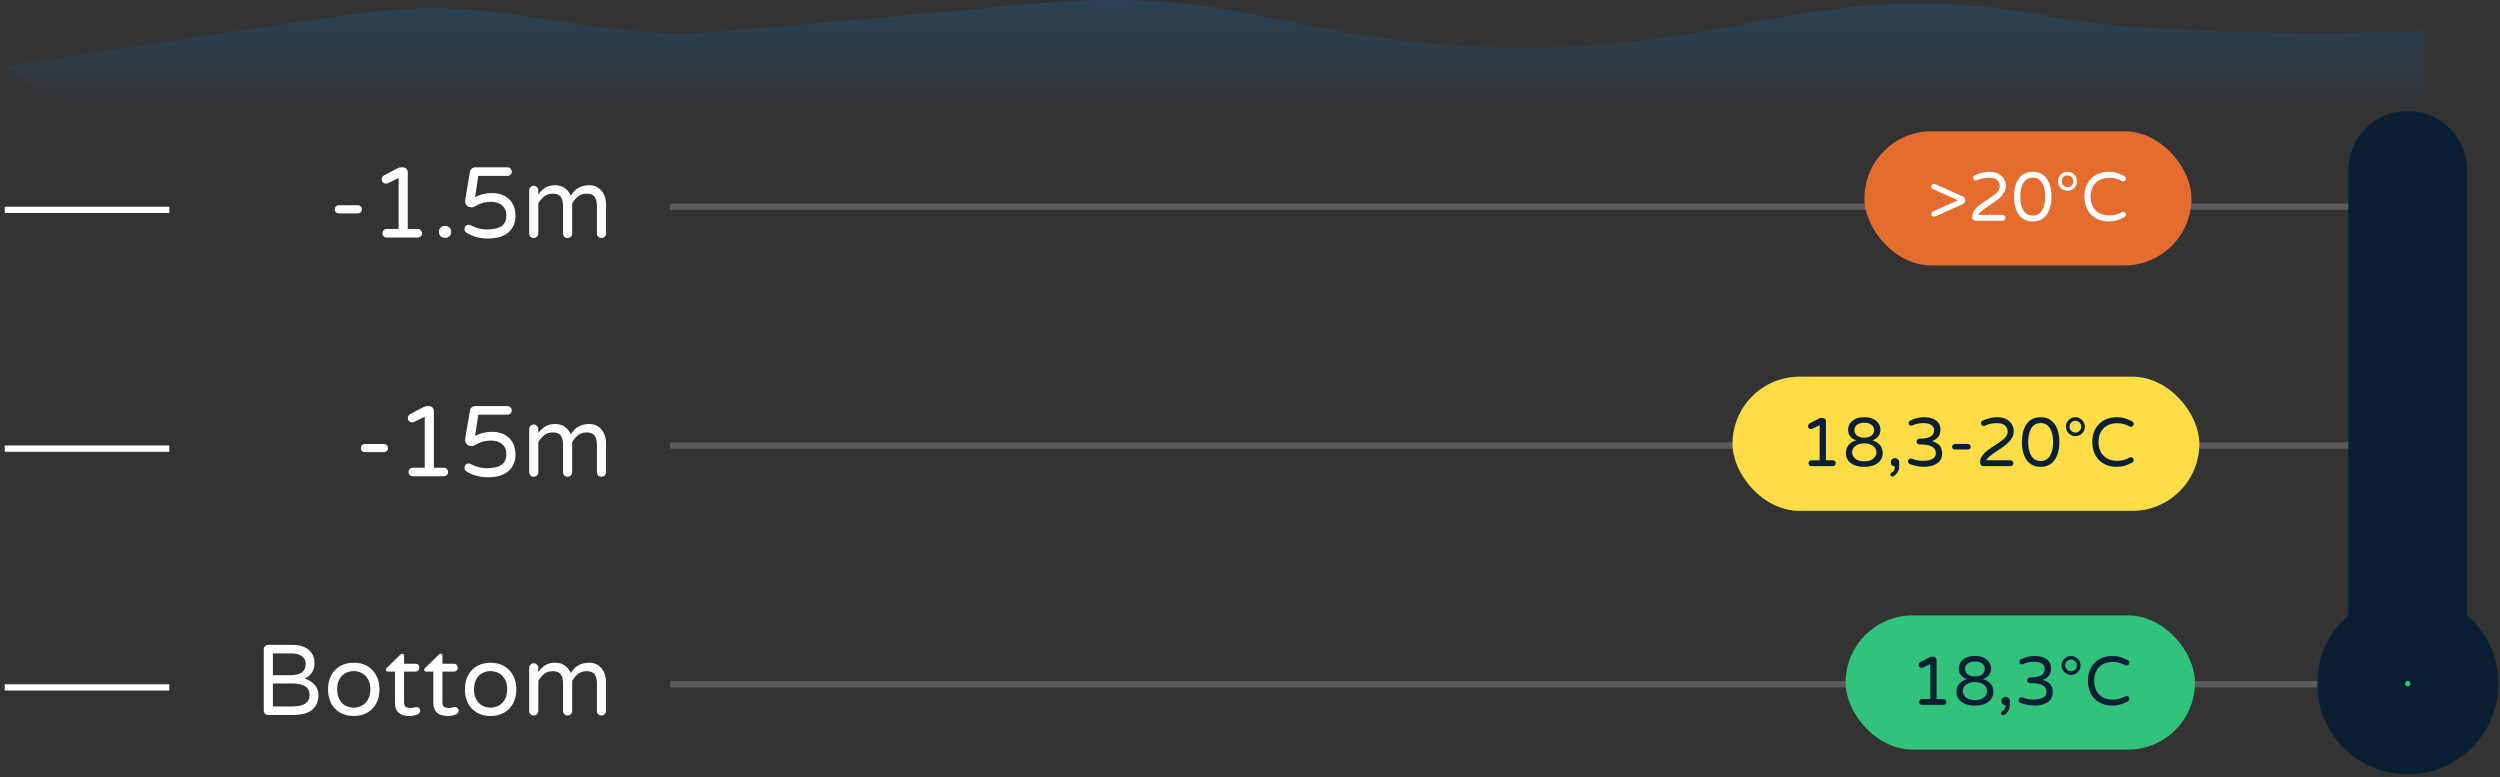 <?xml version="1.0" encoding="UTF-8"?>
<svg xmlns="http://www.w3.org/2000/svg" width="447" height="139" viewBox="0 0 447 139" fill="none">
  <rect x="0" y="0" width="447" height="139" fill="#333333" stroke="none"/>
  <path opacity="0.3" d="M366.726 2.961C389.762 7.226 433.344 5.593 433.344 5.593V36.947H34.676L0.848 11.878C0.848 11.878 55.041 3.485 67.269 2.057C91.549 -0.778 105.342 7.746 129.672 5.593C146.049 4.144 167.522 2.328 183.891 0.764C221.11 -2.792 229.08 7.143 266.404 8.422C310.441 9.931 324.471 -4.861 366.726 2.961Z" fill="url(#paint0_linear_5207_6133)"></path>
  <g clip-path="url(#clip0_5207_6133)">
    <line x1="30.275" y1="37.528" x2="0.849" y2="37.528" stroke="white" stroke-width="1.123"></line>
    <path d="M60.574 38.153C60.37 38.153 60.196 38.087 60.053 37.955C59.921 37.811 59.855 37.638 59.855 37.434C59.855 37.23 59.921 37.056 60.053 36.913C60.196 36.769 60.37 36.697 60.574 36.697H63.971C64.175 36.697 64.348 36.769 64.492 36.913C64.636 37.056 64.708 37.23 64.708 37.434C64.708 37.638 64.636 37.811 64.492 37.955C64.348 38.087 64.175 38.153 63.971 38.153H60.574ZM69.133 42.467C68.917 42.467 68.738 42.395 68.594 42.251C68.45 42.107 68.378 41.927 68.378 41.712C68.378 41.496 68.45 41.316 68.594 41.172C68.738 41.017 68.917 40.939 69.133 40.939H71.272V31.826L69.439 32.725C69.271 32.797 69.133 32.833 69.025 32.833C68.797 32.833 68.612 32.761 68.468 32.617C68.324 32.473 68.252 32.287 68.252 32.06C68.252 31.724 68.408 31.479 68.72 31.323L71.164 30.047C71.332 29.963 71.5 29.921 71.667 29.921H72.045C72.284 29.921 72.488 30.005 72.656 30.172C72.824 30.34 72.907 30.544 72.907 30.784V40.939H74.687C74.903 40.939 75.082 41.017 75.226 41.172C75.382 41.316 75.46 41.496 75.46 41.712C75.46 41.927 75.382 42.107 75.226 42.251C75.082 42.395 74.903 42.467 74.687 42.467H69.133ZM79.485 42.52C79.209 42.52 78.969 42.425 78.766 42.233C78.574 42.029 78.478 41.789 78.478 41.514V41.406C78.478 41.13 78.574 40.897 78.766 40.705C78.969 40.501 79.209 40.4 79.485 40.4H79.664C79.94 40.4 80.174 40.501 80.365 40.705C80.569 40.897 80.671 41.13 80.671 41.406V41.514C80.671 41.789 80.569 42.029 80.365 42.233C80.174 42.425 79.94 42.52 79.664 42.52H79.485ZM87.245 42.646C85.783 42.646 84.507 42.299 83.417 41.604C83.297 41.52 83.207 41.436 83.147 41.352C83.087 41.256 83.057 41.124 83.057 40.957C83.057 40.741 83.123 40.561 83.255 40.417C83.387 40.262 83.561 40.184 83.776 40.184C83.908 40.184 84.034 40.214 84.154 40.274C85.1 40.777 86.059 41.029 87.029 41.029C88.168 41.029 89.037 40.837 89.636 40.453C90.235 40.07 90.534 39.417 90.534 38.494C90.534 37.751 90.283 37.164 89.779 36.733C89.288 36.301 88.611 36.086 87.748 36.086C86.754 36.086 85.831 36.343 84.98 36.859C84.957 36.871 84.885 36.913 84.765 36.984C84.657 37.044 84.519 37.074 84.351 37.074C84.016 37.074 83.734 36.978 83.507 36.787C83.279 36.595 83.165 36.343 83.165 36.032C83.165 35.888 83.177 35.744 83.201 35.6L84.01 30.82C84.046 30.544 84.148 30.328 84.315 30.172C84.495 30.005 84.711 29.921 84.963 29.921H90.732C90.948 29.921 91.127 29.999 91.271 30.154C91.427 30.298 91.505 30.478 91.505 30.694C91.505 30.909 91.427 31.089 91.271 31.233C91.127 31.377 90.948 31.449 90.732 31.449H85.52L84.945 35.259C85.855 34.768 86.868 34.522 87.982 34.522C88.869 34.522 89.624 34.696 90.247 35.043C90.882 35.391 91.361 35.87 91.685 36.481C92.008 37.092 92.17 37.793 92.17 38.584C92.17 39.794 91.757 40.777 90.93 41.532C90.103 42.275 88.875 42.646 87.245 42.646ZM95.422 42.556C95.194 42.556 95.003 42.478 94.847 42.323C94.691 42.167 94.613 41.975 94.613 41.748V34.037C94.613 33.809 94.691 33.617 94.847 33.462C95.003 33.294 95.194 33.21 95.422 33.21C95.65 33.21 95.841 33.294 95.997 33.462C96.165 33.617 96.249 33.809 96.249 34.037V34.774C96.584 34.294 96.986 33.899 97.453 33.587C97.932 33.276 98.549 33.12 99.304 33.12C99.975 33.12 100.551 33.3 101.03 33.659C101.509 34.019 101.851 34.456 102.054 34.971C102.797 33.737 103.9 33.12 105.362 33.12C106.033 33.12 106.59 33.288 107.033 33.623C107.488 33.959 107.824 34.39 108.04 34.917C108.255 35.445 108.363 35.996 108.363 36.571V41.748C108.363 41.975 108.279 42.167 108.112 42.323C107.956 42.478 107.764 42.556 107.536 42.556C107.309 42.556 107.117 42.478 106.961 42.323C106.805 42.167 106.728 41.975 106.728 41.748V36.895C106.728 36.116 106.59 35.547 106.314 35.187C106.039 34.816 105.565 34.63 104.894 34.63C104.283 34.63 103.774 34.792 103.366 35.115C102.971 35.427 102.618 35.84 102.306 36.355V41.748C102.306 41.975 102.222 42.167 102.054 42.323C101.899 42.478 101.707 42.556 101.479 42.556C101.251 42.556 101.06 42.478 100.904 42.323C100.748 42.167 100.67 41.975 100.67 41.748V36.895C100.67 36.116 100.533 35.547 100.257 35.187C99.981 34.816 99.508 34.63 98.837 34.63C98.226 34.63 97.717 34.792 97.309 35.115C96.914 35.427 96.56 35.84 96.249 36.355V41.748C96.249 41.975 96.165 42.167 95.997 42.323C95.841 42.478 95.65 42.556 95.422 42.556Z" fill="white"></path>
    <path d="M763.568 36.967L119.802 36.967" stroke="white" stroke-opacity="0.2" stroke-width="1.123"></path>
  </g>
  <g clip-path="url(#clip1_5207_6133)">
    <line x1="30.275" y1="80.216" x2="0.849" y2="80.216" stroke="white" stroke-width="1.123"></line>
    <path d="M65.243 80.841C65.039 80.841 64.865 80.775 64.722 80.643C64.59 80.499 64.524 80.326 64.524 80.122C64.524 79.918 64.59 79.744 64.722 79.601C64.865 79.457 65.039 79.385 65.243 79.385H68.64C68.844 79.385 69.017 79.457 69.161 79.601C69.305 79.744 69.377 79.918 69.377 80.122C69.377 80.326 69.305 80.499 69.161 80.643C69.017 80.775 68.844 80.841 68.64 80.841H65.243ZM73.802 85.154C73.586 85.154 73.407 85.083 73.263 84.939C73.119 84.795 73.047 84.615 73.047 84.4C73.047 84.184 73.119 84.004 73.263 83.86C73.407 83.705 73.586 83.627 73.802 83.627H75.941V74.514L74.108 75.413C73.94 75.485 73.802 75.521 73.694 75.521C73.466 75.521 73.281 75.449 73.137 75.305C72.993 75.161 72.921 74.975 72.921 74.748C72.921 74.412 73.077 74.166 73.389 74.011L75.833 72.735C76.001 72.651 76.168 72.609 76.336 72.609H76.714C76.953 72.609 77.157 72.693 77.325 72.86C77.493 73.028 77.576 73.232 77.576 73.472V83.627H79.356C79.572 83.627 79.751 83.705 79.895 83.86C80.051 84.004 80.129 84.184 80.129 84.4C80.129 84.615 80.051 84.795 79.895 84.939C79.751 85.083 79.572 85.154 79.356 85.154H73.802ZM87.245 85.334C85.783 85.334 84.507 84.987 83.417 84.292C83.297 84.208 83.207 84.124 83.147 84.04C83.087 83.944 83.057 83.812 83.057 83.645C83.057 83.429 83.123 83.249 83.255 83.106C83.387 82.95 83.561 82.872 83.776 82.872C83.908 82.872 84.034 82.902 84.154 82.962C85.1 83.465 86.059 83.717 87.029 83.717C88.168 83.717 89.037 83.525 89.636 83.141C90.235 82.758 90.534 82.105 90.534 81.182C90.534 80.439 90.283 79.852 89.779 79.421C89.288 78.99 88.611 78.774 87.748 78.774C86.754 78.774 85.831 79.031 84.98 79.547C84.957 79.559 84.885 79.601 84.765 79.672C84.657 79.732 84.519 79.762 84.351 79.762C84.016 79.762 83.734 79.666 83.507 79.475C83.279 79.283 83.165 79.031 83.165 78.72C83.165 78.576 83.177 78.432 83.201 78.288L84.01 73.507C84.046 73.232 84.148 73.016 84.315 72.86C84.495 72.693 84.711 72.609 84.963 72.609H90.732C90.948 72.609 91.127 72.687 91.271 72.843C91.427 72.986 91.505 73.166 91.505 73.382C91.505 73.597 91.427 73.777 91.271 73.921C91.127 74.065 90.948 74.137 90.732 74.137H85.52L84.945 77.947C85.855 77.456 86.868 77.21 87.982 77.21C88.869 77.21 89.624 77.384 90.247 77.731C90.882 78.079 91.361 78.558 91.685 79.169C92.008 79.78 92.17 80.481 92.17 81.272C92.17 82.482 91.757 83.465 90.93 84.22C90.103 84.963 88.875 85.334 87.245 85.334ZM95.422 85.244C95.194 85.244 95.003 85.166 94.847 85.011C94.691 84.855 94.613 84.663 94.613 84.436V76.725C94.613 76.497 94.691 76.305 94.847 76.15C95.003 75.982 95.194 75.898 95.422 75.898C95.65 75.898 95.841 75.982 95.997 76.15C96.165 76.305 96.249 76.497 96.249 76.725V77.462C96.584 76.982 96.986 76.587 97.453 76.275C97.932 75.964 98.549 75.808 99.304 75.808C99.975 75.808 100.551 75.988 101.03 76.347C101.509 76.707 101.851 77.144 102.054 77.659C102.797 76.425 103.9 75.808 105.362 75.808C106.033 75.808 106.59 75.976 107.033 76.311C107.488 76.647 107.824 77.078 108.04 77.606C108.255 78.133 108.363 78.684 108.363 79.259V84.436C108.363 84.663 108.279 84.855 108.112 85.011C107.956 85.166 107.764 85.244 107.536 85.244C107.309 85.244 107.117 85.166 106.961 85.011C106.805 84.855 106.728 84.663 106.728 84.436V79.583C106.728 78.804 106.59 78.235 106.314 77.875C106.039 77.504 105.565 77.318 104.894 77.318C104.283 77.318 103.774 77.48 103.366 77.803C102.971 78.115 102.618 78.528 102.306 79.043V84.436C102.306 84.663 102.222 84.855 102.054 85.011C101.899 85.166 101.707 85.244 101.479 85.244C101.251 85.244 101.06 85.166 100.904 85.011C100.748 84.855 100.67 84.663 100.67 84.436V79.583C100.67 78.804 100.533 78.235 100.257 77.875C99.981 77.504 99.508 77.318 98.837 77.318C98.226 77.318 97.717 77.48 97.309 77.803C96.914 78.115 96.56 78.528 96.249 79.043V84.436C96.249 84.663 96.165 84.855 95.997 85.011C95.841 85.166 95.65 85.244 95.422 85.244Z" fill="white"></path>
    <path d="M763.568 79.654L119.802 79.654" stroke="white" stroke-opacity="0.2" stroke-width="1.123"></path>
  </g>
  <g clip-path="url(#clip2_5207_6133)">
    <line x1="30.275" y1="122.904" x2="0.849" y2="122.904" stroke="white" stroke-width="1.123"></line>
    <path d="M47.967 127.843C47.74 127.843 47.548 127.765 47.392 127.609C47.236 127.453 47.159 127.261 47.159 127.034V116.124C47.159 115.896 47.236 115.704 47.392 115.548C47.548 115.381 47.74 115.297 47.967 115.297H52.209C53.491 115.297 54.48 115.59 55.175 116.178C55.882 116.765 56.235 117.556 56.235 118.55C56.235 119.245 56.068 119.826 55.732 120.294C55.409 120.749 54.989 121.09 54.474 121.318C55.193 121.546 55.78 121.911 56.235 122.414C56.703 122.918 56.936 123.553 56.936 124.32C56.936 125.422 56.565 126.285 55.822 126.908C55.079 127.531 53.911 127.843 52.317 127.843H47.967ZM51.778 120.725C52.844 120.725 53.593 120.545 54.025 120.186C54.456 119.826 54.672 119.323 54.672 118.676C54.672 118.113 54.438 117.663 53.971 117.328C53.515 116.992 52.886 116.825 52.083 116.825H48.794V120.725H51.778ZM52.155 126.315C53.318 126.315 54.138 126.135 54.618 125.776C55.109 125.416 55.355 124.907 55.355 124.248C55.355 122.882 54.294 122.199 52.173 122.199H48.794V126.315H52.155ZM63.254 128.022C62.331 128.022 61.522 127.825 60.827 127.429C60.132 127.034 59.593 126.477 59.21 125.758C58.838 125.027 58.652 124.194 58.652 123.259C58.652 122.325 58.838 121.498 59.21 120.779C59.593 120.048 60.132 119.485 60.827 119.089C61.522 118.694 62.331 118.496 63.254 118.496C64.164 118.496 64.967 118.694 65.662 119.089C66.357 119.485 66.896 120.048 67.28 120.779C67.663 121.498 67.855 122.325 67.855 123.259C67.855 124.194 67.663 125.027 67.28 125.758C66.896 126.477 66.357 127.034 65.662 127.429C64.967 127.825 64.164 128.022 63.254 128.022ZM63.254 126.53C63.745 126.53 64.212 126.417 64.656 126.189C65.111 125.961 65.483 125.602 65.77 125.111C66.07 124.619 66.219 123.996 66.219 123.241C66.219 122.498 66.07 121.881 65.77 121.39C65.483 120.899 65.111 120.545 64.656 120.329C64.212 120.102 63.745 119.988 63.254 119.988C62.751 119.988 62.271 120.102 61.816 120.329C61.373 120.545 61.007 120.899 60.719 121.39C60.432 121.881 60.288 122.498 60.288 123.241C60.288 123.996 60.432 124.619 60.719 125.111C61.007 125.602 61.373 125.961 61.816 126.189C62.271 126.417 62.751 126.53 63.254 126.53ZM73.238 128.022C71.489 128.022 70.614 127.231 70.614 125.65V120.078H69.338C69.242 120.078 69.158 120.048 69.086 119.988C69.026 119.916 68.996 119.832 68.996 119.736C68.996 119.617 69.05 119.515 69.158 119.431L71.602 117.04C71.71 116.932 71.812 116.878 71.908 116.878C72.004 116.878 72.082 116.914 72.142 116.986C72.213 117.058 72.249 117.142 72.249 117.238V118.676H74.281C74.484 118.676 74.652 118.742 74.784 118.874C74.916 119.005 74.981 119.173 74.981 119.377C74.981 119.569 74.916 119.736 74.784 119.88C74.652 120.012 74.484 120.078 74.281 120.078H72.249V125.506C72.249 125.973 72.357 126.273 72.573 126.405C72.801 126.524 73.082 126.584 73.418 126.584C73.657 126.584 73.897 126.548 74.137 126.477C74.185 126.465 74.233 126.453 74.281 126.441C74.34 126.429 74.412 126.423 74.496 126.423C74.664 126.423 74.814 126.488 74.946 126.62C75.077 126.74 75.143 126.89 75.143 127.07C75.143 127.345 75.005 127.555 74.73 127.699C74.263 127.914 73.765 128.022 73.238 128.022ZM80.101 128.022C78.352 128.022 77.477 127.231 77.477 125.65V120.078H76.201C76.105 120.078 76.021 120.048 75.949 119.988C75.889 119.916 75.859 119.832 75.859 119.736C75.859 119.617 75.913 119.515 76.021 119.431L78.466 117.04C78.573 116.932 78.675 116.878 78.771 116.878C78.867 116.878 78.945 116.914 79.005 116.986C79.077 117.058 79.112 117.142 79.112 117.238V118.676H81.144C81.347 118.676 81.515 118.742 81.647 118.874C81.779 119.005 81.845 119.173 81.845 119.377C81.845 119.569 81.779 119.736 81.647 119.88C81.515 120.012 81.347 120.078 81.144 120.078H79.112V125.506C79.112 125.973 79.22 126.273 79.436 126.405C79.664 126.524 79.945 126.584 80.281 126.584C80.52 126.584 80.76 126.548 81 126.477C81.048 126.465 81.096 126.453 81.144 126.441C81.204 126.429 81.275 126.423 81.359 126.423C81.527 126.423 81.677 126.488 81.809 126.62C81.94 126.74 82.006 126.89 82.006 127.07C82.006 127.345 81.868 127.555 81.593 127.699C81.126 127.914 80.628 128.022 80.101 128.022ZM87.722 128.022C86.799 128.022 85.99 127.825 85.296 127.429C84.601 127.034 84.061 126.477 83.678 125.758C83.306 125.027 83.121 124.194 83.121 123.259C83.121 122.325 83.306 121.498 83.678 120.779C84.061 120.048 84.601 119.485 85.296 119.089C85.99 118.694 86.799 118.496 87.722 118.496C88.633 118.496 89.436 118.694 90.13 119.089C90.826 119.485 91.365 120.048 91.748 120.779C92.132 121.498 92.323 122.325 92.323 123.259C92.323 124.194 92.132 125.027 91.748 125.758C91.365 126.477 90.826 127.034 90.13 127.429C89.436 127.825 88.633 128.022 87.722 128.022ZM87.722 126.53C88.213 126.53 88.681 126.417 89.124 126.189C89.579 125.961 89.951 125.602 90.238 125.111C90.538 124.619 90.688 123.996 90.688 123.241C90.688 122.498 90.538 121.881 90.238 121.39C89.951 120.899 89.579 120.545 89.124 120.329C88.681 120.102 88.213 119.988 87.722 119.988C87.219 119.988 86.74 120.102 86.284 120.329C85.841 120.545 85.475 120.899 85.188 121.39C84.9 121.881 84.756 122.498 84.756 123.241C84.756 123.996 84.9 124.619 85.188 125.111C85.475 125.602 85.841 125.961 86.284 126.189C86.74 126.417 87.219 126.53 87.722 126.53ZM95.422 127.932C95.194 127.932 95.003 127.855 94.847 127.699C94.691 127.543 94.613 127.351 94.613 127.124V119.413C94.613 119.185 94.691 118.993 94.847 118.838C95.003 118.67 95.194 118.586 95.422 118.586C95.65 118.586 95.841 118.67 95.997 118.838C96.165 118.993 96.249 119.185 96.249 119.413V120.15C96.584 119.67 96.986 119.275 97.453 118.963C97.932 118.652 98.549 118.496 99.304 118.496C99.975 118.496 100.551 118.676 101.03 119.035C101.509 119.395 101.851 119.832 102.054 120.347C102.797 119.113 103.9 118.496 105.362 118.496C106.033 118.496 106.59 118.664 107.033 118.999C107.488 119.335 107.824 119.766 108.04 120.294C108.255 120.821 108.363 121.372 108.363 121.947V127.124C108.363 127.351 108.279 127.543 108.112 127.699C107.956 127.855 107.764 127.932 107.536 127.932C107.309 127.932 107.117 127.855 106.961 127.699C106.805 127.543 106.728 127.351 106.728 127.124V122.271C106.728 121.492 106.59 120.923 106.314 120.563C106.039 120.192 105.565 120.006 104.894 120.006C104.283 120.006 103.774 120.168 103.366 120.491C102.971 120.803 102.618 121.216 102.306 121.731V127.124C102.306 127.351 102.222 127.543 102.054 127.699C101.899 127.855 101.707 127.932 101.479 127.932C101.252 127.932 101.06 127.855 100.904 127.699C100.748 127.543 100.67 127.351 100.67 127.124V122.271C100.67 121.492 100.533 120.923 100.257 120.563C99.981 120.192 99.508 120.006 98.837 120.006C98.226 120.006 97.717 120.168 97.309 120.491C96.914 120.803 96.56 121.216 96.249 121.731V127.124C96.249 127.351 96.165 127.543 95.997 127.699C95.841 127.855 95.65 127.932 95.422 127.932Z" fill="white"></path>
    <path d="M763.568 122.343L119.802 122.342" stroke="white" stroke-opacity="0.2" stroke-width="1.123"></path>
  </g>
  <mask id="path-11-outside-1_5207_6133" maskUnits="userSpaceOnUse" x="414.154" y="19.687" width="33" height="119" fill="black">
    <rect fill="white" x="414.154" y="19.687" width="33" height="119"></rect>
    <path fill-rule="evenodd" clip-rule="evenodd" d="M433.26 30.447C433.26 28.923 432.024 27.687 430.5 27.687C428.976 27.687 427.74 28.923 427.74 30.447L427.74 114.369C424.487 115.508 422.154 118.605 422.154 122.247C422.154 126.857 425.891 130.593 430.5 130.593C435.109 130.593 438.845 126.857 438.845 122.247C438.845 118.605 436.513 115.508 433.26 114.369L433.26 30.447Z"></path>
  </mask>
  <path fill-rule="evenodd" clip-rule="evenodd" d="M433.26 30.447C433.26 28.923 432.024 27.687 430.5 27.687C428.976 27.687 427.74 28.923 427.74 30.447L427.74 114.369C424.487 115.508 422.154 118.605 422.154 122.247C422.154 126.857 425.891 130.593 430.5 130.593C435.109 130.593 438.845 126.857 438.845 122.247C438.845 118.605 436.513 115.508 433.26 114.369L433.26 30.447Z" fill="url(#paint1_linear_5207_6133)"></path>
  <path d="M433.26 30.447L441.123 30.447V30.447H433.26ZM427.74 30.447H435.604H427.74ZM427.74 114.369L430.34 121.79L435.604 119.946V114.369H427.74ZM433.26 114.369H425.396L425.396 119.946L430.66 121.79L433.26 114.369ZM430.5 35.551C427.681 35.551 425.396 33.266 425.396 30.447H441.123C441.123 24.581 436.368 19.824 430.5 19.824V35.551ZM435.604 30.447C435.604 33.266 433.319 35.551 430.5 35.551V19.824C424.632 19.824 419.876 24.581 419.876 30.447H435.604ZM435.604 114.369L435.604 30.447L419.876 30.447L419.876 114.369H435.604ZM430.018 122.247C430.018 122.132 430.049 122.048 430.105 121.97C430.169 121.88 430.257 121.819 430.34 121.79L425.14 106.947C418.833 109.157 414.291 115.162 414.291 122.247H430.018ZM430.5 122.73C430.234 122.73 430.018 122.514 430.018 122.247H414.291C414.291 131.199 421.547 138.457 430.5 138.457V122.73ZM430.982 122.247C430.982 122.514 430.765 122.73 430.5 122.73V138.457C439.452 138.457 446.709 131.199 446.709 122.247H430.982ZM430.66 121.79C430.742 121.819 430.83 121.88 430.895 121.97C430.951 122.048 430.982 122.132 430.982 122.247H446.709C446.709 115.162 442.167 109.157 435.86 106.947L430.66 121.79ZM425.396 30.447L425.396 114.369H441.123L441.123 30.447L425.396 30.447Z" fill="#0A1F31" mask="url(#path-11-outside-1_5207_6133)"></path>
  <rect x="333.364" y="23.467" width="58.467" height="24" rx="12" fill="#E46C2F"></rect>
  <path d="M345.81 38.75C345.67 38.75 345.551 38.705 345.452 38.614C345.361 38.515 345.316 38.396 345.316 38.256C345.316 38.157 345.345 38.066 345.403 37.984C345.469 37.893 345.551 37.827 345.65 37.786L350.098 35.809L345.65 33.832C345.551 33.791 345.469 33.729 345.403 33.646C345.345 33.556 345.316 33.461 345.316 33.362C345.316 33.222 345.361 33.107 345.452 33.016C345.551 32.917 345.67 32.868 345.81 32.868C345.885 32.868 345.95 32.88 346.008 32.905L350.939 35.117C351.079 35.183 351.186 35.273 351.26 35.389C351.342 35.496 351.383 35.619 351.383 35.759V35.858C351.383 35.998 351.342 36.126 351.26 36.241C351.186 36.349 351.079 36.435 350.939 36.501L346.008 38.713C345.95 38.737 345.885 38.75 345.81 38.75ZM353.275 39.467C353.086 39.467 352.929 39.409 352.805 39.294C352.682 39.17 352.62 39.014 352.62 38.824C352.62 38.396 352.744 38 352.991 37.638C353.246 37.275 353.551 36.958 353.905 36.686C354.268 36.406 354.741 36.077 355.326 35.698C355.829 35.376 356.228 35.105 356.525 34.882C356.822 34.66 357.069 34.417 357.266 34.153C357.464 33.889 357.563 33.609 357.563 33.313C357.563 32.843 357.406 32.472 357.093 32.201C356.789 31.921 356.294 31.78 355.611 31.78C354.869 31.78 354.165 31.929 353.497 32.225C353.415 32.267 353.337 32.287 353.263 32.287C353.131 32.287 353.02 32.242 352.929 32.151C352.838 32.061 352.793 31.945 352.793 31.805C352.793 31.599 352.884 31.447 353.065 31.348C353.905 30.928 354.82 30.718 355.808 30.718C356.335 30.718 356.813 30.825 357.242 31.039C357.678 31.245 358.02 31.538 358.267 31.916C358.523 32.295 358.65 32.732 358.65 33.226C358.65 33.712 358.506 34.165 358.218 34.586C357.938 34.997 357.6 35.36 357.205 35.673C356.809 35.986 356.294 36.349 355.66 36.76C355.083 37.148 354.647 37.461 354.35 37.7C354.062 37.93 353.86 38.169 353.745 38.416H358.045C358.193 38.416 358.317 38.47 358.416 38.577C358.523 38.676 358.576 38.799 358.576 38.948C358.576 39.096 358.523 39.219 358.416 39.318C358.317 39.417 358.193 39.467 358.045 39.467H353.275ZM363.456 39.59C362.369 39.59 361.537 39.191 360.96 38.392C360.392 37.592 360.108 36.513 360.108 35.154C360.108 33.795 360.392 32.715 360.96 31.916C361.537 31.117 362.369 30.718 363.456 30.718C364.536 30.718 365.363 31.117 365.94 31.916C366.517 32.715 366.805 33.795 366.805 35.154C366.805 36.513 366.517 37.592 365.94 38.392C365.363 39.191 364.536 39.59 363.456 39.59ZM363.456 38.552C364.173 38.552 364.721 38.251 365.1 37.65C365.487 37.049 365.681 36.217 365.681 35.154C365.681 34.099 365.487 33.272 365.1 32.67C364.721 32.069 364.173 31.768 363.456 31.768C362.74 31.768 362.188 32.069 361.801 32.67C361.422 33.272 361.232 34.099 361.232 35.154C361.232 36.217 361.422 37.049 361.801 37.65C362.188 38.251 362.74 38.552 363.456 38.552ZM369.671 34.104C369.366 34.104 369.082 34.029 368.818 33.881C368.563 33.725 368.357 33.519 368.201 33.263C368.052 33 367.978 32.715 367.978 32.411C367.978 32.106 368.052 31.826 368.201 31.57C368.357 31.307 368.563 31.101 368.818 30.953C369.082 30.796 369.366 30.718 369.671 30.718C369.976 30.718 370.256 30.796 370.511 30.953C370.775 31.101 370.981 31.307 371.129 31.57C371.286 31.826 371.364 32.106 371.364 32.411C371.364 32.715 371.286 33 371.129 33.263C370.981 33.519 370.775 33.725 370.511 33.881C370.256 34.029 369.976 34.104 369.671 34.104ZM369.671 33.461C369.959 33.461 370.207 33.358 370.412 33.152C370.618 32.946 370.721 32.699 370.721 32.411C370.721 32.122 370.618 31.875 370.412 31.669C370.207 31.463 369.959 31.36 369.671 31.36C369.383 31.36 369.136 31.463 368.93 31.669C368.724 31.875 368.621 32.122 368.621 32.411C368.621 32.699 368.724 32.946 368.93 33.152C369.136 33.358 369.383 33.461 369.671 33.461ZM377.01 39.59C376.186 39.59 375.445 39.413 374.786 39.059C374.135 38.696 373.62 38.181 373.241 37.514C372.871 36.839 372.685 36.052 372.685 35.154C372.685 34.256 372.871 33.473 373.241 32.806C373.62 32.131 374.135 31.616 374.786 31.262C375.445 30.899 376.186 30.718 377.01 30.718C377.57 30.718 378.069 30.784 378.505 30.916C378.95 31.047 379.391 31.237 379.828 31.484C380.009 31.583 380.1 31.739 380.1 31.953C380.1 32.077 380.054 32.188 379.964 32.287C379.873 32.378 379.754 32.423 379.605 32.423C379.523 32.423 379.449 32.407 379.383 32.374C379.02 32.184 378.666 32.04 378.32 31.941C377.974 31.842 377.575 31.793 377.121 31.793C376.413 31.793 375.808 31.941 375.305 32.238C374.811 32.526 374.436 32.926 374.181 33.436C373.933 33.939 373.81 34.511 373.81 35.154C373.81 35.797 373.933 36.373 374.181 36.884C374.436 37.386 374.811 37.786 375.305 38.083C375.808 38.371 376.413 38.515 377.121 38.515C377.575 38.515 377.974 38.466 378.32 38.367C378.666 38.268 379.02 38.124 379.383 37.934C379.449 37.901 379.523 37.885 379.605 37.885C379.754 37.885 379.873 37.93 379.964 38.021C380.054 38.111 380.1 38.223 380.1 38.354C380.1 38.569 380.009 38.725 379.828 38.824C379.391 39.071 378.95 39.261 378.505 39.392C378.069 39.524 377.57 39.59 377.01 39.59Z" fill="white"></path>
  <rect x="309.773" y="67.345" width="83.467" height="24" rx="12" fill="#FFDD47"></rect>
  <path d="M323.881 83.345C323.733 83.345 323.609 83.295 323.51 83.196C323.412 83.098 323.362 82.974 323.362 82.826C323.362 82.677 323.412 82.554 323.51 82.455C323.609 82.348 323.733 82.294 323.881 82.294H325.352V76.029L324.091 76.647C323.976 76.697 323.881 76.721 323.807 76.721C323.651 76.721 323.523 76.672 323.424 76.573C323.325 76.474 323.276 76.347 323.276 76.19C323.276 75.959 323.383 75.79 323.597 75.683L325.278 74.806C325.393 74.748 325.508 74.719 325.624 74.719H325.883C326.048 74.719 326.188 74.777 326.303 74.892C326.418 75.008 326.476 75.148 326.476 75.313V82.294H327.699C327.848 82.294 327.971 82.348 328.07 82.455C328.177 82.554 328.231 82.677 328.231 82.826C328.231 82.974 328.177 83.098 328.07 83.196C327.971 83.295 327.848 83.345 327.699 83.345H323.881ZM333.333 83.468C332.559 83.468 331.925 83.349 331.43 83.11C330.944 82.871 330.59 82.57 330.368 82.208C330.145 81.845 330.034 81.462 330.034 81.059C330.034 79.914 330.648 79.135 331.875 78.723C331.455 78.583 331.109 78.357 330.837 78.044C330.574 77.722 330.442 77.323 330.442 76.845C330.442 76.491 330.537 76.141 330.726 75.795C330.924 75.449 331.237 75.164 331.665 74.942C332.102 74.711 332.658 74.596 333.333 74.596C334.009 74.596 334.561 74.711 334.989 74.942C335.426 75.164 335.739 75.449 335.928 75.795C336.126 76.141 336.225 76.491 336.225 76.845C336.225 77.323 336.089 77.722 335.817 78.044C335.554 78.357 335.212 78.583 334.792 78.723C336.019 79.135 336.633 79.914 336.633 81.059C336.633 81.462 336.522 81.845 336.299 82.208C336.077 82.57 335.718 82.871 335.224 83.11C334.738 83.349 334.108 83.468 333.333 83.468ZM333.333 78.254C333.943 78.254 334.388 78.118 334.668 77.846C334.956 77.574 335.1 77.265 335.1 76.919C335.1 76.532 334.948 76.215 334.643 75.968C334.347 75.712 333.91 75.585 333.333 75.585C332.757 75.585 332.316 75.712 332.011 75.968C331.715 76.215 331.566 76.532 331.566 76.919C331.566 77.265 331.706 77.574 331.987 77.846C332.275 78.118 332.724 78.254 333.333 78.254ZM333.333 82.48C333.844 82.48 334.26 82.397 334.581 82.233C334.911 82.06 335.146 81.854 335.286 81.615C335.434 81.376 335.508 81.149 335.508 80.935C335.508 80.408 335.298 80 334.878 79.712C334.458 79.415 333.943 79.267 333.333 79.267C332.724 79.267 332.209 79.415 331.789 79.712C331.369 80 331.159 80.408 331.159 80.935C331.159 81.149 331.229 81.376 331.369 81.615C331.517 81.854 331.752 82.06 332.073 82.233C332.403 82.397 332.823 82.48 333.333 82.48ZM338.349 85.211C338.251 85.211 338.164 85.174 338.09 85.099C338.024 85.025 337.991 84.939 337.991 84.84C337.991 84.708 338.053 84.605 338.177 84.531C338.382 84.407 338.539 84.263 338.646 84.099C338.753 83.934 338.807 83.695 338.807 83.382H338.757C338.568 83.382 338.403 83.316 338.263 83.184C338.131 83.044 338.065 82.879 338.065 82.69V82.616C338.065 82.426 338.131 82.266 338.263 82.134C338.403 81.994 338.568 81.924 338.757 81.924H338.881C339.07 81.924 339.231 81.994 339.363 82.134C339.503 82.266 339.573 82.426 339.573 82.616V83.345C339.573 84.136 339.235 84.737 338.56 85.149C338.494 85.19 338.424 85.211 338.349 85.211ZM344.056 83.468C343.141 83.468 342.28 83.303 341.473 82.974C341.374 82.933 341.296 82.875 341.238 82.801C341.18 82.719 341.152 82.62 341.152 82.504C341.152 82.364 341.197 82.245 341.288 82.146C341.386 82.039 341.506 81.986 341.646 81.986C341.72 81.986 341.798 82.002 341.881 82.035C342.474 82.274 343.129 82.393 343.845 82.393C344.488 82.393 345.028 82.29 345.464 82.084C345.909 81.87 346.132 81.516 346.132 81.022C346.132 79.984 345.221 79.465 343.401 79.465H343.203C343.063 79.465 342.939 79.415 342.832 79.316C342.733 79.209 342.684 79.086 342.684 78.946C342.684 78.806 342.733 78.686 342.832 78.587C342.939 78.48 343.063 78.427 343.203 78.427H343.277C344.101 78.427 344.731 78.303 345.168 78.056C345.604 77.8 345.823 77.426 345.823 76.931C345.823 76.536 345.658 76.223 345.328 75.992C344.999 75.762 344.513 75.646 343.87 75.646C343.178 75.646 342.54 75.782 341.955 76.054C341.872 76.087 341.798 76.103 341.732 76.103C341.609 76.103 341.502 76.062 341.411 75.98C341.321 75.889 341.275 75.778 341.275 75.646C341.275 75.457 341.358 75.317 341.522 75.226C342.313 74.806 343.129 74.596 343.969 74.596C344.916 74.596 345.65 74.79 346.169 75.177C346.688 75.564 346.947 76.112 346.947 76.82C346.947 77.389 346.803 77.838 346.515 78.167C346.234 78.488 345.88 78.727 345.452 78.884C345.921 78.991 346.337 79.218 346.7 79.564C347.071 79.901 347.256 80.408 347.256 81.083C347.256 81.841 346.955 82.43 346.354 82.85C345.761 83.262 344.995 83.468 344.056 83.468ZM349.529 80.379C349.389 80.379 349.269 80.334 349.17 80.243C349.08 80.144 349.035 80.025 349.035 79.885C349.035 79.745 349.08 79.625 349.17 79.526C349.269 79.428 349.389 79.378 349.529 79.378H351.864C352.004 79.378 352.124 79.428 352.223 79.526C352.322 79.625 352.371 79.745 352.371 79.885C352.371 80.025 352.322 80.144 352.223 80.243C352.124 80.334 352.004 80.379 351.864 80.379H349.529ZM354.684 83.345C354.495 83.345 354.338 83.287 354.215 83.172C354.091 83.048 354.029 82.892 354.029 82.702C354.029 82.274 354.153 81.878 354.4 81.516C354.655 81.153 354.96 80.836 355.314 80.564C355.677 80.284 356.151 79.955 356.735 79.576C357.238 79.255 357.638 78.983 357.934 78.76C358.231 78.538 358.478 78.295 358.676 78.031C358.873 77.768 358.972 77.487 358.972 77.191C358.972 76.721 358.816 76.351 358.503 76.079C358.198 75.799 357.703 75.659 357.02 75.659C356.278 75.659 355.574 75.807 354.907 76.103C354.824 76.145 354.746 76.165 354.672 76.165C354.54 76.165 354.429 76.12 354.338 76.029C354.248 75.939 354.202 75.823 354.202 75.683C354.202 75.477 354.293 75.325 354.474 75.226C355.314 74.806 356.229 74.596 357.217 74.596C357.745 74.596 358.222 74.703 358.651 74.917C359.087 75.123 359.429 75.416 359.676 75.795C359.932 76.174 360.06 76.61 360.06 77.104C360.06 77.591 359.915 78.044 359.627 78.464C359.347 78.876 359.009 79.238 358.614 79.551C358.218 79.864 357.703 80.227 357.069 80.638C356.492 81.026 356.056 81.339 355.759 81.578C355.471 81.808 355.269 82.047 355.154 82.294H359.454C359.602 82.294 359.726 82.348 359.825 82.455C359.932 82.554 359.985 82.677 359.985 82.826C359.985 82.974 359.932 83.098 359.825 83.196C359.726 83.295 359.602 83.345 359.454 83.345H354.684ZM364.866 83.468C363.778 83.468 362.946 83.069 362.369 82.27C361.801 81.471 361.517 80.391 361.517 79.032C361.517 77.673 361.801 76.594 362.369 75.795C362.946 74.996 363.778 74.596 364.866 74.596C365.945 74.596 366.773 74.996 367.349 75.795C367.926 76.594 368.214 77.673 368.214 79.032C368.214 80.391 367.926 81.471 367.349 82.27C366.773 83.069 365.945 83.468 364.866 83.468ZM364.866 82.43C365.582 82.43 366.13 82.13 366.509 81.528C366.896 80.927 367.09 80.095 367.09 79.032C367.09 77.978 366.896 77.15 366.509 76.548C366.13 75.947 365.582 75.646 364.866 75.646C364.149 75.646 363.597 75.947 363.21 76.548C362.831 77.15 362.641 77.978 362.641 79.032C362.641 80.095 362.831 80.927 363.21 81.528C363.597 82.13 364.149 82.43 364.866 82.43ZM371.08 77.982C370.775 77.982 370.491 77.908 370.228 77.759C369.972 77.603 369.766 77.397 369.61 77.141C369.461 76.878 369.387 76.594 369.387 76.289C369.387 75.984 369.461 75.704 369.61 75.449C369.766 75.185 369.972 74.979 370.228 74.831C370.491 74.674 370.775 74.596 371.08 74.596C371.385 74.596 371.665 74.674 371.921 74.831C372.184 74.979 372.39 75.185 372.538 75.449C372.695 75.704 372.773 75.984 372.773 76.289C372.773 76.594 372.695 76.878 372.538 77.141C372.39 77.397 372.184 77.603 371.921 77.759C371.665 77.908 371.385 77.982 371.08 77.982ZM371.08 77.339C371.369 77.339 371.616 77.236 371.822 77.03C372.028 76.824 372.131 76.577 372.131 76.289C372.131 76.001 372.028 75.753 371.822 75.547C371.616 75.341 371.369 75.239 371.08 75.239C370.792 75.239 370.545 75.341 370.339 75.547C370.133 75.753 370.03 76.001 370.03 76.289C370.03 76.577 370.133 76.824 370.339 77.03C370.545 77.236 370.792 77.339 371.08 77.339ZM378.419 83.468C377.596 83.468 376.854 83.291 376.195 82.937C375.544 82.575 375.029 82.06 374.651 81.392C374.28 80.717 374.094 79.93 374.094 79.032C374.094 78.134 374.28 77.352 374.651 76.684C375.029 76.009 375.544 75.494 376.195 75.14C376.854 74.777 377.596 74.596 378.419 74.596C378.98 74.596 379.478 74.662 379.915 74.794C380.359 74.925 380.8 75.115 381.237 75.362C381.418 75.461 381.509 75.618 381.509 75.832C381.509 75.955 381.463 76.066 381.373 76.165C381.282 76.256 381.163 76.301 381.014 76.301C380.932 76.301 380.858 76.285 380.792 76.252C380.43 76.062 380.075 75.918 379.729 75.819C379.383 75.72 378.984 75.671 378.531 75.671C377.822 75.671 377.217 75.819 376.714 76.116C376.22 76.404 375.845 76.804 375.59 77.314C375.343 77.817 375.219 78.39 375.219 79.032C375.219 79.675 375.343 80.251 375.59 80.762C375.845 81.265 376.22 81.664 376.714 81.961C377.217 82.249 377.822 82.393 378.531 82.393C378.984 82.393 379.383 82.344 379.729 82.245C380.075 82.146 380.43 82.002 380.792 81.812C380.858 81.779 380.932 81.763 381.014 81.763C381.163 81.763 381.282 81.808 381.373 81.899C381.463 81.99 381.509 82.101 381.509 82.233C381.509 82.447 381.418 82.603 381.237 82.702C380.8 82.949 380.359 83.139 379.915 83.271C379.478 83.402 378.98 83.468 378.419 83.468Z" fill="#0A1F31"></path>
  <rect x="329.994" y="110.033" width="62.467" height="24" rx="12" fill="#31C27C"></rect>
  <path d="M343.665 126.033C343.516 126.033 343.393 125.984 343.294 125.885C343.195 125.786 343.146 125.662 343.146 125.514C343.146 125.366 343.195 125.242 343.294 125.143C343.393 125.036 343.516 124.983 343.665 124.983H345.135V118.718L343.875 119.336C343.759 119.385 343.665 119.41 343.591 119.41C343.434 119.41 343.306 119.36 343.208 119.262C343.109 119.163 343.059 119.035 343.059 118.878C343.059 118.648 343.166 118.479 343.381 118.372L345.061 117.495C345.176 117.437 345.292 117.408 345.407 117.408H345.667C345.831 117.408 345.971 117.466 346.087 117.581C346.202 117.696 346.26 117.836 346.26 118.001V124.983H347.483C347.631 124.983 347.755 125.036 347.854 125.143C347.961 125.242 348.014 125.366 348.014 125.514C348.014 125.662 347.961 125.786 347.854 125.885C347.755 125.984 347.631 126.033 347.483 126.033H343.665ZM353.117 126.157C352.343 126.157 351.708 126.037 351.214 125.798C350.728 125.56 350.374 125.259 350.151 124.896C349.929 124.534 349.818 124.151 349.818 123.747C349.818 122.602 350.431 121.824 351.659 121.412C351.239 121.272 350.893 121.045 350.621 120.732C350.357 120.411 350.225 120.011 350.225 119.533C350.225 119.179 350.32 118.829 350.51 118.483C350.707 118.137 351.02 117.853 351.449 117.63C351.885 117.4 352.441 117.284 353.117 117.284C353.792 117.284 354.344 117.4 354.773 117.63C355.209 117.853 355.522 118.137 355.712 118.483C355.91 118.829 356.009 119.179 356.009 119.533C356.009 120.011 355.873 120.411 355.601 120.732C355.337 121.045 354.995 121.272 354.575 121.412C355.803 121.824 356.416 122.602 356.416 123.747C356.416 124.151 356.305 124.534 356.083 124.896C355.86 125.259 355.502 125.56 355.008 125.798C354.522 126.037 353.891 126.157 353.117 126.157ZM353.117 120.942C353.727 120.942 354.171 120.806 354.452 120.534C354.74 120.262 354.884 119.954 354.884 119.608C354.884 119.22 354.732 118.903 354.427 118.656C354.13 118.401 353.694 118.273 353.117 118.273C352.54 118.273 352.1 118.401 351.795 118.656C351.498 118.903 351.35 119.22 351.35 119.608C351.35 119.954 351.49 120.262 351.77 120.534C352.058 120.806 352.507 120.942 353.117 120.942ZM353.117 125.168C353.628 125.168 354.044 125.086 354.365 124.921C354.695 124.748 354.929 124.542 355.069 124.303C355.218 124.064 355.292 123.838 355.292 123.624C355.292 123.096 355.082 122.689 354.662 122.4C354.241 122.104 353.727 121.955 353.117 121.955C352.507 121.955 351.992 122.104 351.572 122.4C351.152 122.689 350.942 123.096 350.942 123.624C350.942 123.838 351.012 124.064 351.152 124.303C351.3 124.542 351.535 124.748 351.857 124.921C352.186 125.086 352.606 125.168 353.117 125.168ZM358.133 127.899C358.034 127.899 357.948 127.862 357.874 127.788C357.808 127.714 357.775 127.627 357.775 127.528C357.775 127.397 357.836 127.294 357.96 127.219C358.166 127.096 358.323 126.952 358.43 126.787C358.537 126.622 358.59 126.383 358.59 126.07H358.541C358.351 126.07 358.187 126.004 358.047 125.873C357.915 125.733 357.849 125.568 357.849 125.378V125.304C357.849 125.115 357.915 124.954 358.047 124.822C358.187 124.682 358.351 124.612 358.541 124.612H358.664C358.854 124.612 359.015 124.682 359.146 124.822C359.286 124.954 359.356 125.115 359.356 125.304V126.033C359.356 126.824 359.019 127.425 358.343 127.837C358.277 127.879 358.207 127.899 358.133 127.899ZM363.839 126.157C362.925 126.157 362.064 125.992 361.256 125.662C361.158 125.621 361.079 125.564 361.022 125.489C360.964 125.407 360.935 125.308 360.935 125.193C360.935 125.053 360.981 124.933 361.071 124.835C361.17 124.727 361.289 124.674 361.429 124.674C361.504 124.674 361.582 124.69 361.664 124.723C362.257 124.962 362.912 125.082 363.629 125.082C364.272 125.082 364.811 124.979 365.248 124.773C365.693 124.559 365.915 124.204 365.915 123.71C365.915 122.672 365.005 122.153 363.184 122.153H362.986C362.846 122.153 362.723 122.104 362.616 122.005C362.517 121.898 362.467 121.774 362.467 121.634C362.467 121.494 362.517 121.375 362.616 121.276C362.723 121.169 362.846 121.115 362.986 121.115H363.061C363.884 121.115 364.515 120.992 364.951 120.744C365.388 120.489 365.606 120.114 365.606 119.62C365.606 119.224 365.441 118.911 365.112 118.681C364.782 118.45 364.296 118.335 363.654 118.335C362.962 118.335 362.323 118.471 361.738 118.743C361.656 118.776 361.582 118.792 361.516 118.792C361.392 118.792 361.285 118.751 361.195 118.668C361.104 118.578 361.059 118.467 361.059 118.335C361.059 118.145 361.141 118.005 361.306 117.915C362.097 117.495 362.912 117.284 363.753 117.284C364.7 117.284 365.433 117.478 365.952 117.865C366.471 118.252 366.731 118.8 366.731 119.509C366.731 120.077 366.586 120.526 366.298 120.856C366.018 121.177 365.664 121.416 365.235 121.572C365.705 121.679 366.121 121.906 366.483 122.252C366.854 122.59 367.04 123.096 367.04 123.772C367.04 124.53 366.739 125.119 366.138 125.539C365.544 125.951 364.778 126.157 363.839 126.157ZM370.301 120.67C369.996 120.67 369.712 120.596 369.448 120.448C369.193 120.291 368.987 120.085 368.83 119.83C368.682 119.566 368.608 119.282 368.608 118.977C368.608 118.673 368.682 118.392 368.83 118.137C368.987 117.873 369.193 117.668 369.448 117.519C369.712 117.363 369.996 117.284 370.301 117.284C370.606 117.284 370.886 117.363 371.141 117.519C371.405 117.668 371.611 117.873 371.759 118.137C371.916 118.392 371.994 118.673 371.994 118.977C371.994 119.282 371.916 119.566 371.759 119.83C371.611 120.085 371.405 120.291 371.141 120.448C370.886 120.596 370.606 120.67 370.301 120.67ZM370.301 120.028C370.589 120.028 370.836 119.925 371.042 119.719C371.248 119.513 371.351 119.266 371.351 118.977C371.351 118.689 371.248 118.442 371.042 118.236C370.836 118.03 370.589 117.927 370.301 117.927C370.013 117.927 369.765 118.03 369.56 118.236C369.354 118.442 369.251 118.689 369.251 118.977C369.251 119.266 369.354 119.513 369.56 119.719C369.765 119.925 370.013 120.028 370.301 120.028ZM377.64 126.157C376.816 126.157 376.075 125.98 375.416 125.625C374.765 125.263 374.25 124.748 373.871 124.081C373.501 123.405 373.315 122.619 373.315 121.721C373.315 120.823 373.501 120.04 373.871 119.373C374.25 118.697 374.765 118.182 375.416 117.828C376.075 117.466 376.816 117.284 377.64 117.284C378.2 117.284 378.699 117.35 379.135 117.482C379.58 117.614 380.021 117.803 380.458 118.051C380.639 118.149 380.729 118.306 380.729 118.52C380.729 118.644 380.684 118.755 380.593 118.854C380.503 118.944 380.383 118.99 380.235 118.99C380.153 118.99 380.079 118.973 380.013 118.94C379.65 118.751 379.296 118.607 378.95 118.508C378.604 118.409 378.204 118.359 377.751 118.359C377.043 118.359 376.437 118.508 375.935 118.804C375.441 119.093 375.066 119.492 374.81 120.003C374.563 120.505 374.44 121.078 374.44 121.721C374.44 122.363 374.563 122.94 374.81 123.451C375.066 123.953 375.441 124.353 375.935 124.649C376.437 124.938 377.043 125.082 377.751 125.082C378.204 125.082 378.604 125.032 378.95 124.933C379.296 124.835 379.65 124.69 380.013 124.501C380.079 124.468 380.153 124.452 380.235 124.452C380.383 124.452 380.503 124.497 380.593 124.587C380.684 124.678 380.729 124.789 380.729 124.921C380.729 125.135 380.639 125.292 380.458 125.391C380.021 125.638 379.58 125.827 379.135 125.959C378.699 126.091 378.2 126.157 377.64 126.157Z" fill="#0A1F31"></path>
  <defs>
    <linearGradient id="paint0_linear_5207_6133" x1="234.01" y1="-2.805" x2="234.01" y2="19.502" gradientUnits="userSpaceOnUse">
      <stop stop-color="#166FB8"></stop>
      <stop offset="1" stop-color="#166FB8" stop-opacity="0"></stop>
    </linearGradient>
    <linearGradient id="paint1_linear_5207_6133" x1="430.5" y1="27.687" x2="430.5" y2="130.593" gradientUnits="userSpaceOnUse">
      <stop offset="0.09" stop-color="#F52E01"></stop>
      <stop offset="0.495" stop-color="#FFDD47"></stop>
      <stop offset="0.895" stop-color="#31C27C"></stop>
    </linearGradient>
    <clipPath id="clip0_5207_6133">
      <rect width="432.496" height="27" fill="white" transform="translate(0.849 23.467)"></rect>
    </clipPath>
    <clipPath id="clip1_5207_6133">
      <rect width="432.496" height="27" fill="white" transform="translate(0.849 66.154)"></rect>
    </clipPath>
    <clipPath id="clip2_5207_6133">
      <rect width="432.496" height="27" fill="white" transform="translate(0.849 108.843)"></rect>
    </clipPath>
  </defs>
</svg>
